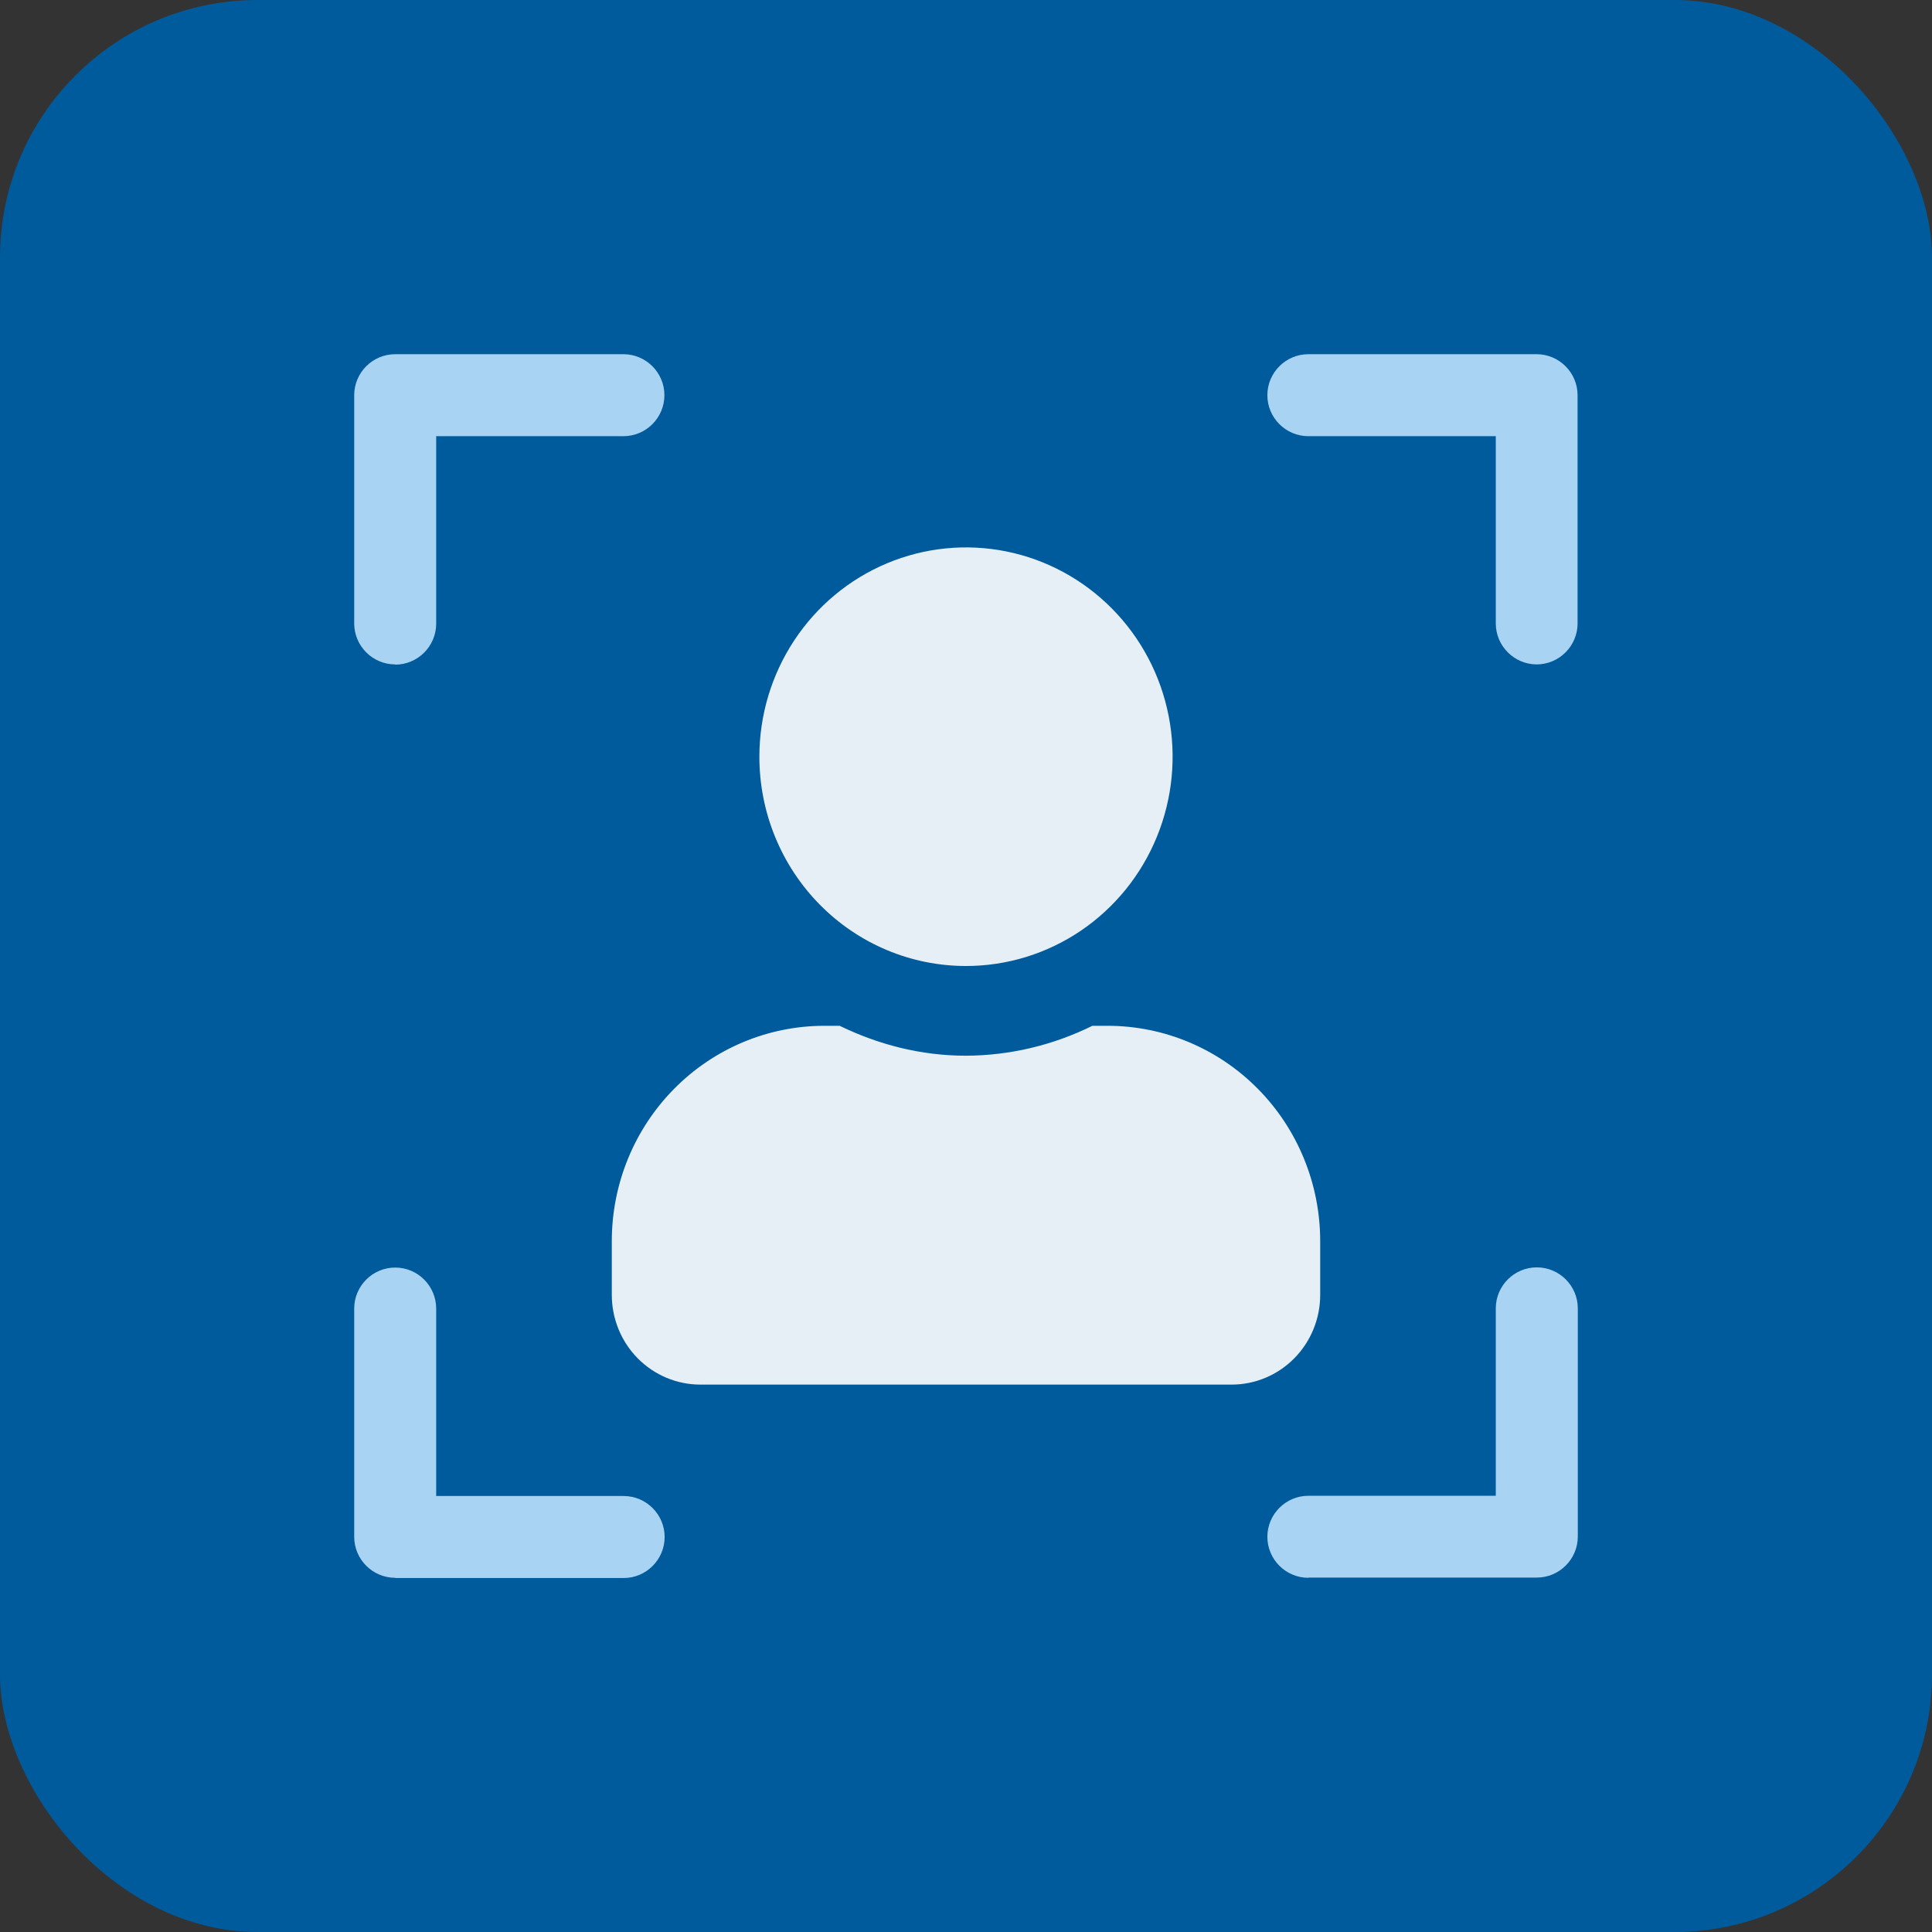 <svg xmlns="http://www.w3.org/2000/svg" width="60" height="60" viewBox="0 0 60 60" fill="none"><rect x="0" y="0" width="60" height="60" fill="#333333" stroke="none"/><rect width="60" height="60" rx="8" fill="#005B9D"></rect><g clip-path="url(#clip0_4753_6279)"><path d="M12.273 20.634C11.572 20.634 11 20.062 11 19.361V12.273C11 11.572 11.572 11 12.273 11H19.361C20.062 11 20.634 11.572 20.634 12.273C20.634 12.975 20.062 13.546 19.361 13.546H13.546V19.368C13.546 20.069 12.975 20.641 12.273 20.641V20.634Z" fill="#A8D3F2"></path><path d="M47.727 20.634C47.025 20.634 46.453 20.062 46.453 19.361V13.546H40.632C39.931 13.546 39.359 12.975 39.359 12.273C39.359 11.572 39.931 11 40.632 11H47.72C48.421 11 48.993 11.572 48.993 12.273V19.361C48.993 20.062 48.421 20.634 47.72 20.634H47.727Z" fill="#A8D3F2"></path><path d="M12.273 49C11.572 49 11 48.428 11 47.727V40.639C11 39.937 11.572 39.365 12.273 39.365C12.975 39.365 13.546 39.937 13.546 40.639V46.46H19.368C20.069 46.46 20.641 47.032 20.641 47.733C20.641 48.435 20.069 49.007 19.368 49.007H12.273V49Z" fill="#A8D3F2"></path><path d="M40.632 49C39.931 49 39.359 48.428 39.359 47.727C39.359 47.026 39.931 46.453 40.632 46.453H46.453V40.632C46.453 39.931 47.025 39.359 47.727 39.359C48.428 39.359 49 39.931 49 40.632V47.72C49 48.421 48.428 48.993 47.727 48.993H40.639L40.632 49Z" fill="#A8D3F2"></path></g><path d="M34.4 31.857H33.925C32.702 32.462 31.36 32.78 30 32.786C28.591 32.786 27.273 32.438 26.076 31.857H25.6C23.85 31.858 22.171 32.562 20.934 33.816C19.696 35.07 19 36.77 19 38.543V40.214C19 40.953 19.29 41.662 19.805 42.184C20.321 42.706 21.021 43 21.75 43H38.25C38.979 43 39.679 42.706 40.194 42.184C40.71 41.662 41 40.953 41 40.214V38.543C40.999 36.77 40.304 35.07 39.066 33.816C37.829 32.562 36.15 31.858 34.4 31.857ZM30 30C31.269 30 32.51 29.619 33.565 28.905C34.62 28.19 35.443 27.175 35.928 25.987C36.414 24.8 36.541 23.493 36.293 22.232C36.046 20.971 35.435 19.813 34.537 18.904C33.64 17.995 32.496 17.376 31.252 17.125C30.007 16.874 28.717 17.003 27.544 17.495C26.372 17.987 25.37 18.82 24.665 19.889C23.96 20.958 23.583 22.214 23.583 23.5C23.583 24.354 23.748 25.199 24.071 25.988C24.393 26.777 24.866 27.494 25.462 28.097C26.058 28.701 26.765 29.18 27.544 29.506C28.323 29.833 29.157 30 30 30Z" fill="#E6EFF5"></path><defs><clipPath id="clip0_4753_6279"><rect width="38" height="38" fill="white" transform="translate(11 11)"></rect></clipPath></defs></svg>